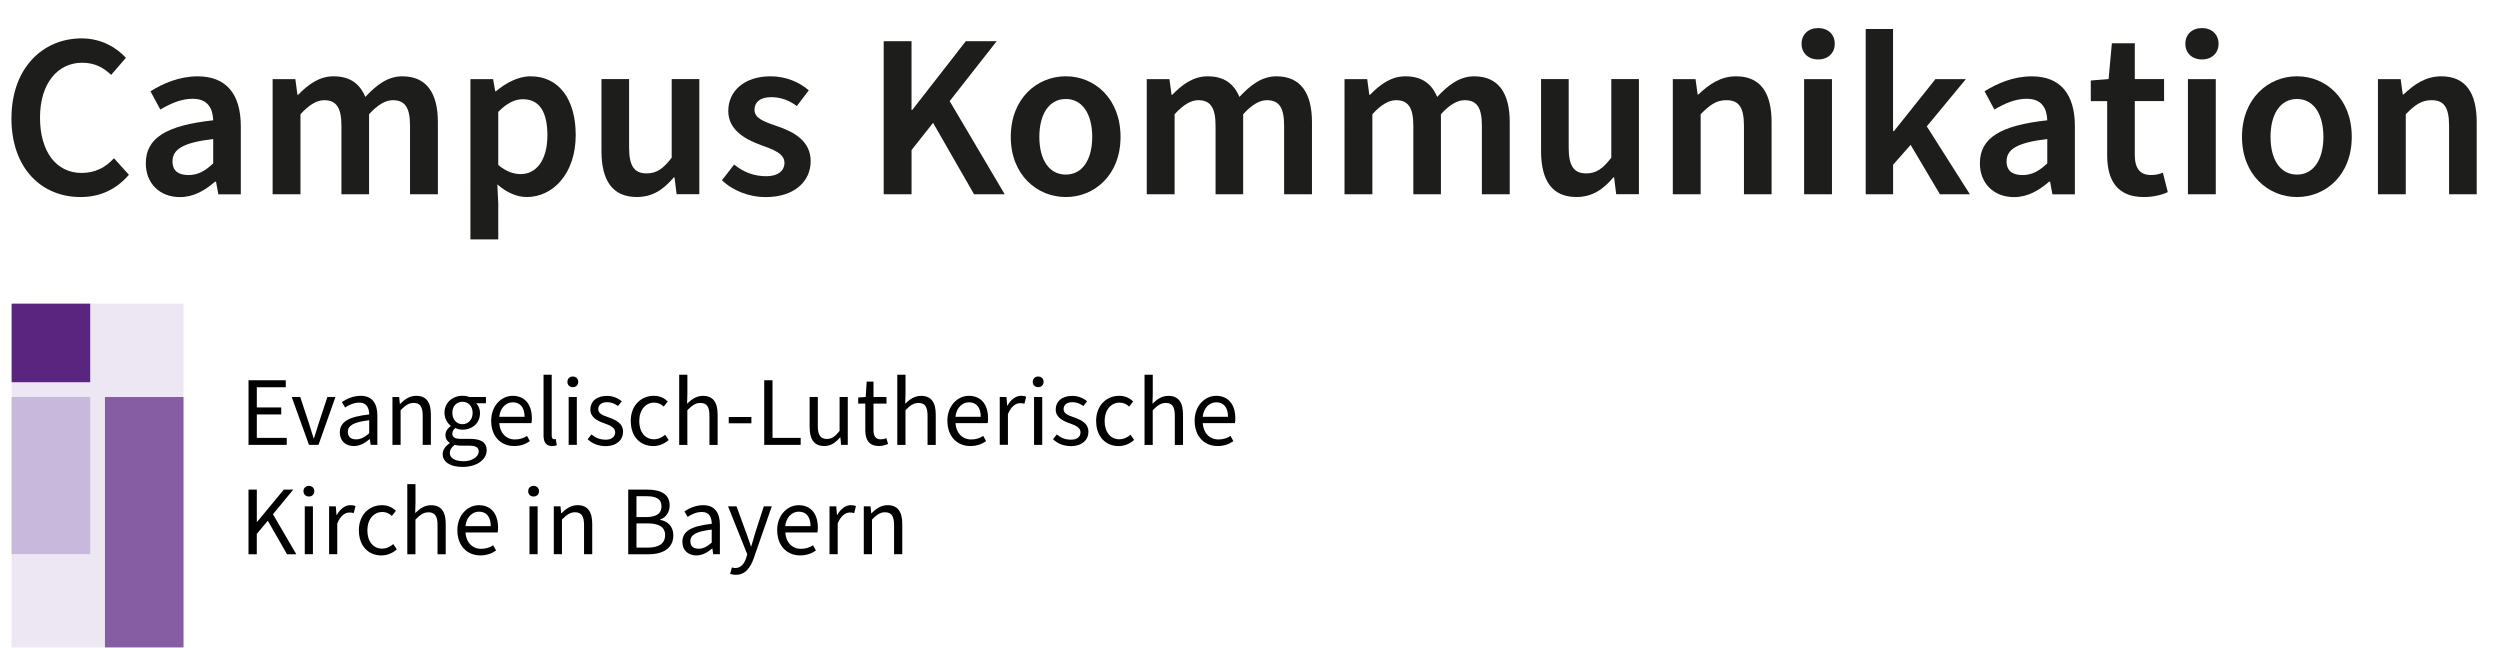 <?xml version="1.0" encoding="UTF-8"?>
<svg id="Ebene_1" xmlns="http://www.w3.org/2000/svg" version="1.1" viewBox="0 0 793.48 205.61">
  <!-- Generator: Adobe Illustrator 29.5.1, SVG Export Plug-In . SVG Version: 2.1.0 Build 141)  -->
  <defs>
    <style>
      .st0 {
        fill: #c8b8db;
      }

      .st1 {
        fill: #ece7f3;
      }

      .st2 {
        fill: #1d1d1b;
      }

      .st3 {
        fill: #59257f;
      }

      .st4 {
        fill: #865da3;
      }

      .st5 {
        fill: #010101;
      }
    </style>
  </defs>
  <g>
    <path class="st2" d="M3.64,37.51c0-15.9,9.95-25.33,22.28-25.33,6.09,0,10.99,2.82,14.04,6.17l-4.68,5.42c-2.53-2.45-5.42-3.86-9.21-3.86-7.73,0-13.37,6.54-13.37,17.38s5.13,17.6,13.22,17.6c4.23,0,7.58-1.71,10.25-4.68l4.75,5.27c-4.09,4.68-9.14,7.06-15.38,7.06-12.18,0-21.91-8.91-21.91-25.03Z"/>
    <path class="st2" d="M46.28,51.85c0-8.02,6.39-12.03,21.39-13.67-.15-3.71-1.63-6.83-6.54-6.83-3.57,0-6.98,1.49-10.25,3.42l-3.12-5.79c4.01-2.53,9.21-4.75,15-4.75,9.06,0,13.67,5.65,13.67,15.82v21.62h-7.13l-.74-4.01h-.3c-3.27,2.82-6.83,4.9-11.14,4.9-6.39,0-10.84-4.31-10.84-10.7ZM67.67,51.85v-7.73c-9.95,1.19-12.92,3.42-12.92,7.13,0,3.12,2.08,4.31,5.05,4.31s5.2-1.19,7.87-3.71Z"/>
    <path class="st2" d="M86.53,25.11h7.21l.67,4.98h.22c3.12-3.19,6.61-5.87,11.22-5.87,5.35,0,8.39,2.45,10.1,6.54,3.49-3.71,7.06-6.54,11.74-6.54,7.73,0,11.29,5.35,11.29,14.56v22.88h-8.84v-21.76c0-5.94-1.71-8.1-5.5-8.1-2.23,0-4.75,1.41-7.5,4.46v25.4h-8.77v-21.76c0-5.94-1.78-8.1-5.5-8.1-2.23,0-4.75,1.41-7.5,4.46v25.4h-8.84V25.11Z"/>
    <path class="st2" d="M149.3,25.11h7.21l.67,3.86h.22c3.12-2.6,6.98-4.75,10.99-4.75,9.06,0,14.34,7.35,14.34,18.64,0,12.48-7.43,19.68-15.52,19.68-3.27,0-6.46-1.49-9.36-4.01l.3,6.09v11.37h-8.84V25.11ZM173.74,42.93c0-7.21-2.38-11.44-7.8-11.44-2.6,0-5.05,1.26-7.8,4.01v16.86c2.53,2.15,5.05,2.9,7.13,2.9,4.75,0,8.47-4.16,8.47-12.33Z"/>
    <path class="st2" d="M190.9,47.98v-22.88h8.77v21.76c0,5.94,1.71,8.17,5.57,8.17,3.19,0,5.27-1.49,7.95-4.98v-24.96h8.77v36.55h-7.21l-.67-5.35h-.22c-3.19,3.79-6.69,6.24-11.74,6.24-7.8,0-11.22-5.35-11.22-14.56Z"/>
    <path class="st2" d="M229.15,57.2l3.86-4.98c3.19,2.6,6.54,3.71,10.25,3.71s5.72-1.78,5.72-4.23c0-3.04-3.57-4.23-7.65-5.72-5.27-1.93-10.18-4.98-10.18-10.77,0-6.39,5.2-10.99,13.37-10.99,4.98,0,9.21,1.86,12.18,4.46l-3.79,4.98c-2.6-1.93-5.27-2.82-8.17-2.82-3.64,0-5.27,1.78-5.27,3.94,0,2.67,2.6,3.71,7.21,5.27,5.65,1.93,10.62,4.83,10.62,11.14s-5.05,11.37-14.34,11.37c-5.05,0-10.25-1.93-13.82-5.35Z"/>
    <path class="st2" d="M280.47,13.07h8.84v21.84h.22l17.01-21.84h9.81l-14.93,19.02,17.46,29.56h-9.73l-13-22.66-6.83,8.62v14.04h-8.84V13.07Z"/>
    <path class="st2" d="M320.81,43.45c0-12.18,8.32-19.24,17.46-19.24s17.38,7.06,17.38,19.24-8.32,19.09-17.38,19.09-17.46-6.98-17.46-19.09ZM346.66,43.45c0-7.28-3.12-12.03-8.39-12.03s-8.39,4.75-8.39,12.03,3.12,11.96,8.39,11.96,8.39-4.75,8.39-11.96Z"/>
    <path class="st2" d="M363.96,25.11h7.21l.67,4.98h.22c3.12-3.19,6.61-5.87,11.22-5.87,5.35,0,8.39,2.45,10.1,6.54,3.49-3.71,7.06-6.54,11.74-6.54,7.73,0,11.29,5.35,11.29,14.56v22.88h-8.84v-21.76c0-5.94-1.71-8.1-5.5-8.1-2.23,0-4.75,1.41-7.5,4.46v25.4h-8.76v-21.76c0-5.94-1.78-8.1-5.5-8.1-2.23,0-4.75,1.41-7.5,4.46v25.4h-8.84V25.11Z"/>
    <path class="st2" d="M426.73,25.11h7.21l.67,4.98h.22c3.12-3.19,6.61-5.87,11.22-5.87,5.35,0,8.39,2.45,10.1,6.54,3.49-3.71,7.06-6.54,11.74-6.54,7.72,0,11.29,5.35,11.29,14.56v22.88h-8.84v-21.76c0-5.94-1.71-8.1-5.5-8.1-2.23,0-4.75,1.41-7.5,4.46v25.4h-8.76v-21.76c0-5.94-1.78-8.1-5.5-8.1-2.23,0-4.75,1.41-7.5,4.46v25.4h-8.84V25.11Z"/>
    <path class="st2" d="M489.12,47.98v-22.88h8.77v21.76c0,5.94,1.71,8.17,5.57,8.17,3.19,0,5.27-1.49,7.95-4.98v-24.96h8.77v36.55h-7.21l-.67-5.35h-.22c-3.19,3.79-6.69,6.24-11.74,6.24-7.8,0-11.22-5.35-11.22-14.56Z"/>
    <path class="st2" d="M530.94,25.11h7.21l.67,4.9h.22c3.27-3.12,6.98-5.79,11.96-5.79,7.87,0,11.29,5.35,11.29,14.56v22.88h-8.77v-21.76c0-5.94-1.71-8.1-5.57-8.1-3.19,0-5.27,1.49-8.17,4.46v25.4h-8.84V25.11Z"/>
    <path class="st2" d="M571.8,13.89c0-2.97,2.15-4.98,5.27-4.98s5.27,2.01,5.27,4.98-2.15,4.98-5.27,4.98-5.27-2.01-5.27-4.98ZM572.61,25.11h8.84v36.55h-8.84V25.11Z"/>
    <path class="st2" d="M592.15,9.21h8.69v32.39h.3l13.15-16.49h9.66l-12.4,15,13.67,21.54h-9.51l-9.29-15.67-5.57,6.31v9.36h-8.69V9.21Z"/>
    <path class="st2" d="M628.4,51.85c0-8.02,6.39-12.03,21.39-13.67-.15-3.71-1.63-6.83-6.54-6.83-3.57,0-6.98,1.49-10.25,3.42l-3.12-5.79c4.01-2.53,9.21-4.75,15-4.75,9.06,0,13.67,5.65,13.67,15.82v21.62h-7.13l-.74-4.01h-.3c-3.27,2.82-6.83,4.9-11.14,4.9-6.39,0-10.84-4.31-10.84-10.7ZM649.79,51.85v-7.73c-9.95,1.19-12.92,3.42-12.92,7.13,0,3.12,2.08,4.31,5.05,4.31s5.2-1.19,7.87-3.71Z"/>
    <path class="st2" d="M668.8,49.25v-17.16h-5.2v-6.54l5.65-.45,1.04-11.37h7.28v11.37h9.29v6.98h-9.29v17.16c0,4.23,1.71,6.31,5.12,6.31,1.26,0,2.53-.22,3.79-.74l1.56,6.17c-1.93.89-4.61,1.56-7.58,1.56-8.54,0-11.66-5.35-11.66-13.3Z"/>
    <path class="st2" d="M693.61,13.89c0-2.97,2.15-4.98,5.27-4.98s5.27,2.01,5.27,4.98-2.15,4.98-5.27,4.98-5.27-2.01-5.27-4.98ZM694.43,25.11h8.84v36.55h-8.84V25.11Z"/>
    <path class="st2" d="M711.59,43.45c0-12.18,8.32-19.24,17.46-19.24s17.38,7.06,17.38,19.24-8.32,19.09-17.38,19.09-17.46-6.98-17.46-19.09ZM737.43,43.45c0-7.28-3.12-12.03-8.39-12.03s-8.39,4.75-8.39,12.03,3.12,11.96,8.39,11.96,8.39-4.75,8.39-11.96Z"/>
    <path class="st2" d="M754.74,25.11h7.21l.67,4.9h.22c3.27-3.12,6.98-5.79,11.96-5.79,7.87,0,11.29,5.35,11.29,14.56v22.88h-8.77v-21.76c0-5.94-1.71-8.1-5.57-8.1-3.19,0-5.27,1.49-8.17,4.46v25.4h-8.84V25.11Z"/>
  </g>
  <g>
    <g>
      <path class="st5" d="M78.88,120.69h11.82v2.22h-9.19v6.41h7.75v2.22h-7.75v7.44h9.5v2.22h-12.13v-20.51Z"/>
      <path class="st5" d="M92.6,126h2.69l2.84,8.6c.47,1.5.94,3.03,1.41,4.5h.12c.44-1.47.94-3,1.41-4.5l2.84-8.6h2.56l-5.38,15.19h-3.03l-5.47-15.19Z"/>
      <path class="st5" d="M107.86,137.26c0-3.38,2.81-5,9.32-5.72-.03-1.91-.66-3.75-3.13-3.75-1.75,0-3.35.78-4.53,1.56l-1-1.75c1.41-.94,3.53-1.97,5.97-1.97,3.69,0,5.28,2.47,5.28,6.22v9.35h-2.13l-.25-1.81h-.09c-1.44,1.22-3.1,2.19-5,2.19-2.53,0-4.44-1.56-4.44-4.31ZM117.18,137.51v-4.13c-5.13.59-6.78,1.75-6.78,3.72,0,1.69,1.16,2.35,2.63,2.35s2.69-.66,4.16-1.94Z"/>
      <path class="st5" d="M124.56,126h2.13l.22,2.19h.09c1.44-1.44,3-2.56,5.1-2.56,3.22,0,4.66,2.06,4.66,5.94v9.63h-2.6v-9.29c0-2.85-.88-4.03-2.88-4.03-1.53,0-2.63.78-4.13,2.31v11.01h-2.59v-15.19Z"/>
      <path class="st5" d="M140.5,144.11c0-1.28.84-2.5,2.22-3.44v-.13c-.75-.47-1.34-1.28-1.34-2.47,0-1.28.88-2.28,1.66-2.81v-.13c-1-.81-1.97-2.28-1.97-4.1,0-3.31,2.63-5.41,5.72-5.41.84,0,1.59.16,2.16.38h5.28v2h-3.1c.72.69,1.22,1.81,1.22,3.1,0,3.25-2.47,5.28-5.57,5.28-.75,0-1.56-.19-2.25-.53-.56.47-.97.97-.97,1.81,0,.94.63,1.63,2.66,1.63h2.94c3.53,0,5.31,1.13,5.31,3.63,0,2.84-2.97,5.28-7.69,5.28-3.72,0-6.28-1.47-6.28-4.1ZM151.95,143.33c0-1.41-1.06-1.88-3.06-1.88h-2.6c-.59,0-1.31-.06-1.97-.25-1.09.78-1.56,1.69-1.56,2.56,0,1.63,1.66,2.63,4.41,2.63s4.78-1.5,4.78-3.06ZM150.01,131.04c0-2.19-1.44-3.53-3.22-3.53s-3.22,1.31-3.22,3.53,1.47,3.6,3.22,3.6,3.22-1.38,3.22-3.6Z"/>
      <path class="st5" d="M155.89,133.6c0-4.94,3.35-7.97,6.82-7.97,3.88,0,6.1,2.75,6.1,7.13,0,.56-.03,1.03-.13,1.53h-10.22c.22,3.13,2.13,5.19,5,5.19,1.47,0,2.75-.41,3.81-1.13l.91,1.66c-1.31.94-2.94,1.56-5.03,1.56-4.06,0-7.25-2.94-7.25-7.97ZM166.49,132.29c0-3-1.41-4.6-3.72-4.6-2.13,0-4,1.69-4.31,4.6h8.04Z"/>
      <path class="st5" d="M172.52,138.14v-19.2h2.59v19.38c0,.81.34,1.09.75,1.09.16,0,.28,0,.53-.06l.34,1.94c-.38.19-.84.28-1.5.28-1.94,0-2.72-1.25-2.72-3.44Z"/>
      <path class="st5" d="M180.09,121.19c0-1,.72-1.69,1.72-1.69s1.72.69,1.72,1.69-.72,1.69-1.72,1.69-1.72-.66-1.72-1.69ZM180.49,126h2.59v15.19h-2.59v-15.19Z"/>
      <path class="st5" d="M186.53,139.39l1.19-1.5c1.31,1.09,2.69,1.66,4.56,1.66,2,0,2.97-1.03,2.97-2.34,0-1.56-1.69-2.22-3.41-2.84-2.28-.81-4.47-1.91-4.47-4.41s1.94-4.31,5.25-4.31c1.91,0,3.53.72,4.72,1.72l-1.19,1.5c-1.06-.78-2.16-1.22-3.5-1.22-1.94,0-2.78,1.06-2.78,2.19,0,1.38,1.31,1.94,3.22,2.6,2.38.84,4.66,1.88,4.66,4.63,0,2.47-1.97,4.53-5.57,4.53-2.22,0-4.25-.81-5.66-2.19Z"/>
      <path class="st5" d="M200.19,133.63c0-5.1,3.41-8,7.32-8,2,0,3.38.78,4.44,1.78l-1.28,1.63c-.84-.78-1.81-1.25-3.03-1.25-2.75,0-4.75,2.34-4.75,5.85s1.88,5.78,4.66,5.78c1.41,0,2.66-.63,3.56-1.44l1.13,1.66c-1.38,1.25-3.1,1.94-4.91,1.94-4.03,0-7.13-2.91-7.13-7.94Z"/>
      <path class="st5" d="M215.58,118.94h2.59v6.07l-.09,3.13c1.41-1.38,2.94-2.5,5.03-2.5,3.22,0,4.66,2.06,4.66,5.94v9.63h-2.6v-9.29c0-2.85-.88-4.03-2.88-4.03-1.53,0-2.63.78-4.13,2.31v11.01h-2.59v-22.26Z"/>
      <path class="st5" d="M231.3,132.35h7.19v2h-7.19v-2Z"/>
      <path class="st5" d="M242.56,120.69h2.63v18.29h8.94v2.22h-11.57v-20.51Z"/>
      <path class="st5" d="M256.97,135.63v-9.63h2.6v9.29c0,2.81.88,4.03,2.88,4.03,1.53,0,2.63-.78,4.03-2.56v-10.76h2.6v15.19h-2.13l-.22-2.38h-.09c-1.41,1.66-2.91,2.75-5,2.75-3.22,0-4.66-2.06-4.66-5.94Z"/>
      <path class="st5" d="M274.64,136.48v-8.38h-2.25v-1.94l2.38-.16.31-4.88h2.16v4.88h4.13v2.09h-4.13v8.44c0,1.84.63,2.91,2.34,2.91.56,0,1.13-.09,1.75-.38l.53,1.84c-.81.38-1.84.66-2.88.66-3.25,0-4.35-2.06-4.35-5.1Z"/>
      <path class="st5" d="M284.8,118.94h2.6v6.07l-.09,3.13c1.41-1.38,2.94-2.5,5.03-2.5,3.22,0,4.66,2.06,4.66,5.94v9.63h-2.6v-9.29c0-2.85-.88-4.03-2.88-4.03-1.53,0-2.63.78-4.13,2.31v11.01h-2.6v-22.26Z"/>
      <path class="st5" d="M300.68,133.6c0-4.94,3.35-7.97,6.82-7.97,3.88,0,6.1,2.75,6.1,7.13,0,.56-.03,1.03-.12,1.53h-10.22c.22,3.13,2.13,5.19,5,5.19,1.47,0,2.75-.41,3.81-1.13l.91,1.66c-1.31.94-2.94,1.56-5.03,1.56-4.06,0-7.25-2.94-7.25-7.97ZM311.28,132.29c0-3-1.41-4.6-3.72-4.6-2.13,0-4,1.69-4.31,4.6h8.04Z"/>
      <path class="st5" d="M317.32,126h2.13l.22,2.75h.09c1.06-1.91,2.63-3.13,4.31-3.13.69,0,1.16.09,1.63.31l-.56,2.22c-.44-.13-.78-.19-1.38-.19-1.28,0-2.81.91-3.85,3.47v9.75h-2.6v-15.19Z"/>
      <path class="st5" d="M327.79,121.19c0-1,.72-1.69,1.72-1.69s1.72.69,1.72,1.69-.72,1.69-1.72,1.69-1.72-.66-1.72-1.69ZM328.2,126h2.6v15.19h-2.6v-15.19Z"/>
      <path class="st5" d="M334.23,139.39l1.19-1.5c1.31,1.09,2.69,1.66,4.56,1.66,2,0,2.97-1.03,2.97-2.34,0-1.56-1.69-2.22-3.41-2.84-2.28-.81-4.47-1.91-4.47-4.41s1.94-4.31,5.25-4.31c1.91,0,3.53.72,4.72,1.72l-1.19,1.5c-1.06-.78-2.16-1.22-3.5-1.22-1.94,0-2.78,1.06-2.78,2.19,0,1.38,1.31,1.94,3.22,2.6,2.38.84,4.66,1.88,4.66,4.63,0,2.47-1.97,4.53-5.57,4.53-2.22,0-4.25-.81-5.66-2.19Z"/>
      <path class="st5" d="M347.9,133.63c0-5.1,3.41-8,7.32-8,2,0,3.38.78,4.44,1.78l-1.28,1.63c-.84-.78-1.81-1.25-3.03-1.25-2.75,0-4.75,2.34-4.75,5.85s1.88,5.78,4.66,5.78c1.41,0,2.66-.63,3.56-1.44l1.13,1.66c-1.38,1.25-3.1,1.94-4.91,1.94-4.03,0-7.13-2.91-7.13-7.94Z"/>
      <path class="st5" d="M363.28,118.94h2.6v6.07l-.09,3.13c1.41-1.38,2.94-2.5,5.03-2.5,3.22,0,4.66,2.06,4.66,5.94v9.63h-2.6v-9.29c0-2.85-.88-4.03-2.88-4.03-1.53,0-2.63.78-4.13,2.31v11.01h-2.6v-22.26Z"/>
      <path class="st5" d="M379.16,133.6c0-4.94,3.35-7.97,6.82-7.97,3.88,0,6.1,2.75,6.1,7.13,0,.56-.03,1.03-.12,1.53h-10.22c.22,3.13,2.13,5.19,5,5.19,1.47,0,2.75-.41,3.81-1.13l.91,1.66c-1.31.94-2.94,1.56-5.03,1.56-4.06,0-7.25-2.94-7.25-7.97ZM389.76,132.29c0-3-1.41-4.6-3.72-4.6-2.13,0-4,1.69-4.31,4.6h8.04Z"/>
      <path class="st5" d="M78.88,155.4h2.63v10.25h.09l8.47-10.25h3l-6.44,7.82,7.41,12.69h-2.94l-6.1-10.63-3.5,4.16v6.47h-2.63v-20.51Z"/>
      <path class="st5" d="M96.32,155.9c0-1,.72-1.69,1.72-1.69s1.72.69,1.72,1.69-.72,1.69-1.72,1.69-1.72-.66-1.72-1.69ZM96.73,160.71h2.59v15.19h-2.59v-15.19Z"/>
      <path class="st5" d="M104.45,160.71h2.13l.22,2.75h.09c1.06-1.91,2.63-3.13,4.31-3.13.69,0,1.16.09,1.63.31l-.56,2.22c-.44-.13-.78-.19-1.38-.19-1.28,0-2.81.91-3.85,3.47v9.75h-2.59v-15.19Z"/>
      <path class="st5" d="M113.9,168.34c0-5.1,3.41-8,7.32-8,2,0,3.38.78,4.44,1.78l-1.28,1.63c-.84-.78-1.81-1.25-3.03-1.25-2.75,0-4.75,2.34-4.75,5.85s1.88,5.78,4.66,5.78c1.41,0,2.66-.63,3.56-1.44l1.13,1.66c-1.38,1.25-3.1,1.94-4.91,1.94-4.03,0-7.13-2.91-7.13-7.94Z"/>
      <path class="st5" d="M129.28,153.65h2.59v6.07l-.09,3.13c1.41-1.38,2.94-2.5,5.03-2.5,3.22,0,4.66,2.06,4.66,5.94v9.63h-2.6v-9.29c0-2.85-.88-4.03-2.88-4.03-1.53,0-2.63.78-4.13,2.31v11.01h-2.59v-22.26Z"/>
      <path class="st5" d="M145.16,168.31c0-4.94,3.35-7.97,6.82-7.97,3.88,0,6.1,2.75,6.1,7.13,0,.56-.03,1.03-.13,1.53h-10.22c.22,3.13,2.13,5.19,5,5.19,1.47,0,2.75-.41,3.81-1.13l.91,1.66c-1.31.94-2.94,1.56-5.03,1.56-4.06,0-7.25-2.94-7.25-7.97ZM155.76,167c0-3-1.41-4.6-3.72-4.6-2.13,0-4,1.69-4.31,4.6h8.04Z"/>
      <path class="st5" d="M167.64,155.9c0-1,.72-1.69,1.72-1.69s1.72.69,1.72,1.69-.72,1.69-1.72,1.69-1.72-.66-1.72-1.69ZM168.05,160.71h2.59v15.19h-2.59v-15.19Z"/>
      <path class="st5" d="M175.77,160.71h2.13l.22,2.19h.09c1.44-1.44,3-2.56,5.1-2.56,3.22,0,4.66,2.06,4.66,5.94v9.63h-2.6v-9.29c0-2.85-.88-4.03-2.88-4.03-1.53,0-2.63.78-4.13,2.31v11.01h-2.59v-15.19Z"/>
      <path class="st5" d="M199.38,155.4h6.1c4.16,0,7.07,1.41,7.07,5,0,2.03-1.09,3.85-3,4.47v.13c2.44.47,4.16,2.09,4.16,4.91,0,4.03-3.19,6-7.75,6h-6.57v-20.51ZM205.04,164.12c3.47,0,4.91-1.28,4.91-3.38,0-2.38-1.63-3.25-4.81-3.25h-3.13v6.63h3.03ZM205.57,173.81c3.5,0,5.53-1.25,5.53-4,0-2.53-1.97-3.69-5.53-3.69h-3.56v7.69h3.56Z"/>
      <path class="st5" d="M216.58,171.97c0-3.38,2.81-5,9.32-5.72-.03-1.91-.66-3.75-3.13-3.75-1.75,0-3.35.78-4.53,1.56l-1-1.75c1.41-.94,3.53-1.97,5.97-1.97,3.69,0,5.28,2.47,5.28,6.22v9.35h-2.13l-.25-1.81h-.09c-1.44,1.22-3.1,2.19-5,2.19-2.53,0-4.44-1.56-4.44-4.31ZM225.89,172.22v-4.13c-5.13.59-6.78,1.75-6.78,3.72,0,1.69,1.16,2.35,2.63,2.35s2.69-.66,4.16-1.94Z"/>
      <path class="st5" d="M231.74,182.13l.56-2.03c.37.12.75.19,1.13.19,1.69,0,2.78-1.34,3.41-3.22l.34-1.13-6.1-15.23h2.69l3.06,8.38c.5,1.31,1,2.88,1.5,4.28h.13c.41-1.38.84-2.94,1.25-4.28l2.72-8.38h2.53l-5.72,16.45c-1.06,3-2.66,5.28-5.69,5.28-.72,0-1.31-.13-1.81-.31Z"/>
      <path class="st5" d="M246.66,168.31c0-4.94,3.35-7.97,6.82-7.97,3.88,0,6.1,2.75,6.1,7.13,0,.56-.03,1.03-.12,1.53h-10.22c.22,3.13,2.13,5.19,5,5.19,1.47,0,2.75-.41,3.81-1.13l.91,1.66c-1.31.94-2.94,1.56-5.03,1.56-4.06,0-7.25-2.94-7.25-7.97ZM257.25,167c0-3-1.41-4.6-3.72-4.6-2.13,0-4,1.69-4.31,4.6h8.04Z"/>
      <path class="st5" d="M263.29,160.71h2.13l.22,2.75h.09c1.06-1.91,2.63-3.13,4.31-3.13.69,0,1.16.09,1.63.31l-.56,2.22c-.44-.13-.78-.19-1.38-.19-1.28,0-2.81.91-3.85,3.47v9.75h-2.6v-15.19Z"/>
      <path class="st5" d="M274.17,160.71h2.13l.22,2.19h.09c1.44-1.44,3-2.56,5.1-2.56,3.22,0,4.66,2.06,4.66,5.94v9.63h-2.6v-9.29c0-2.85-.88-4.03-2.88-4.03-1.53,0-2.63.78-4.13,2.31v11.01h-2.6v-15.19Z"/>
    </g>
    <polygon class="st1" points="3.69 205.48 58.24 205.48 58.24 96.38 3.69 96.38 3.69 205.48 3.69 205.48"/>
    <polygon class="st4" points="33.31 205.48 58.24 205.48 58.24 126 33.31 126 33.31 205.48 33.31 205.48"/>
    <polygon class="st0" points="3.69 175.86 28.63 175.86 28.63 126 3.69 126 3.69 175.86 3.69 175.86"/>
    <polygon class="st3" points="3.69 121.31 28.63 121.31 28.63 96.38 3.69 96.38 3.69 121.31 3.69 121.31"/>
  </g>
</svg>
